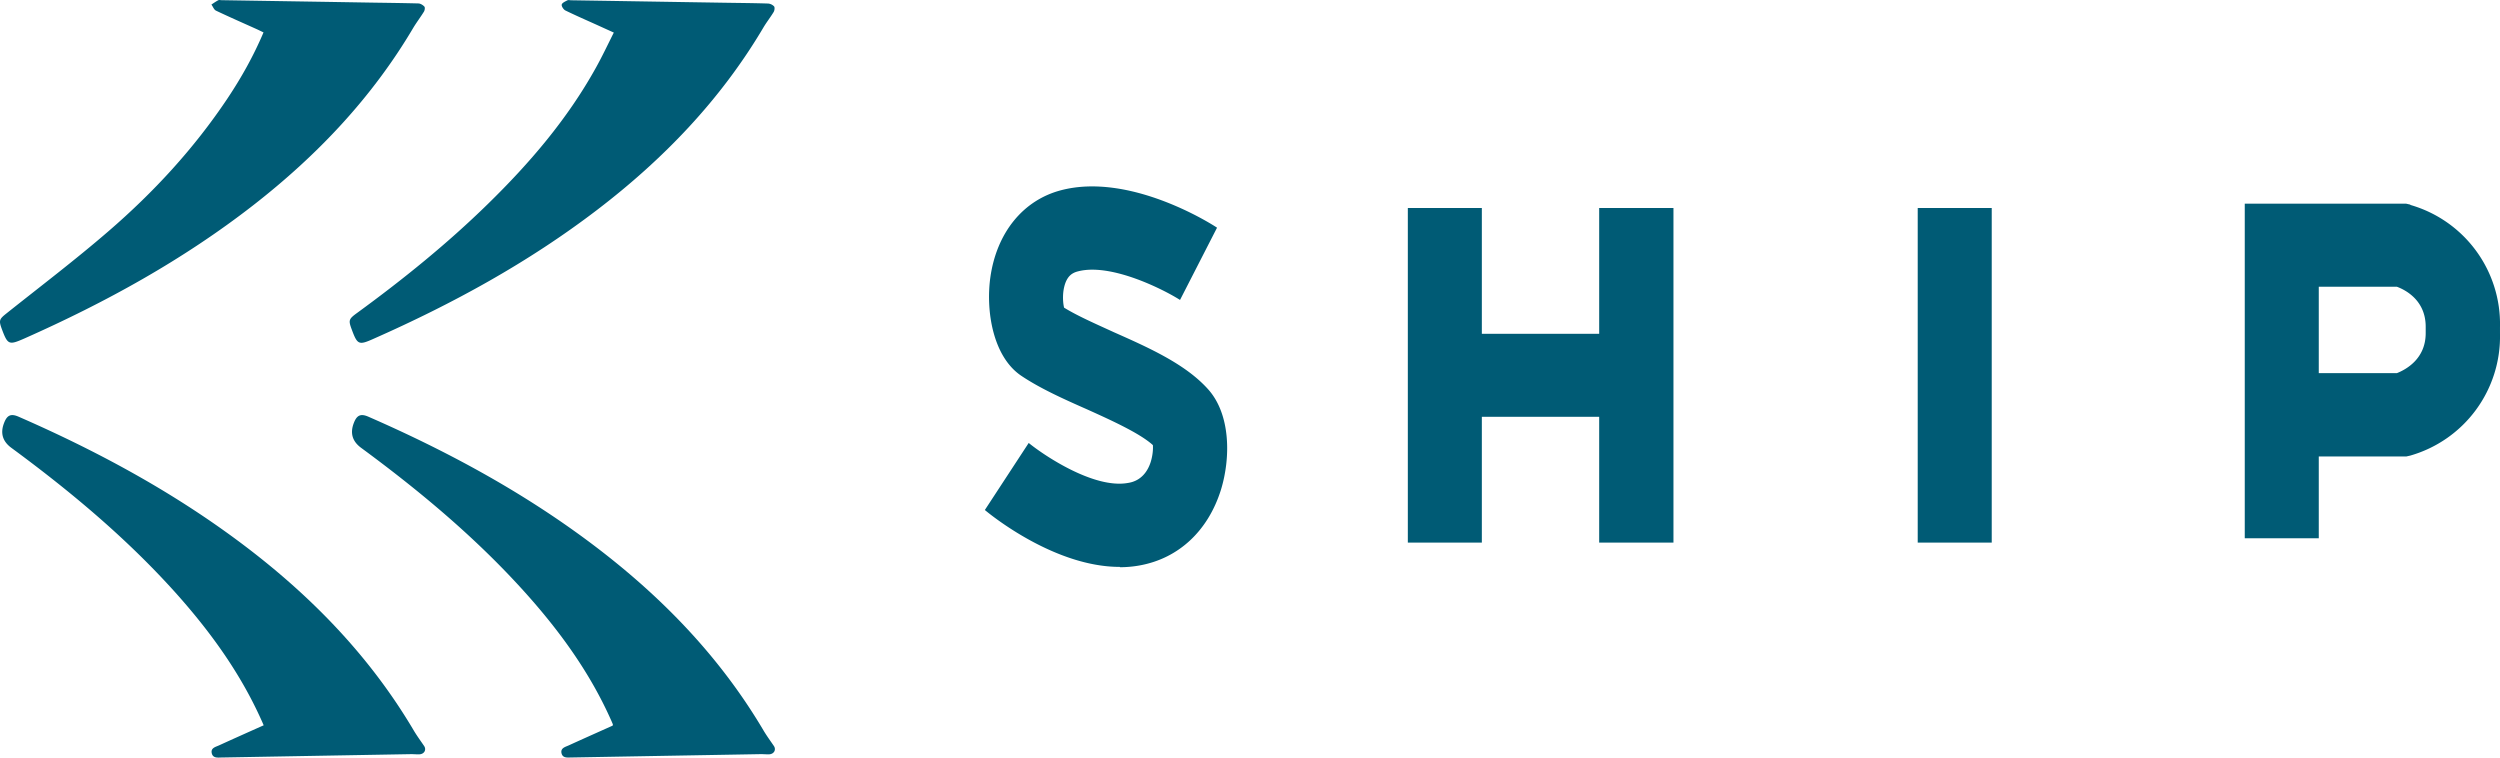 <svg xmlns="http://www.w3.org/2000/svg" width="198" height="60" fill="none"><path fill="#005B75" d="M20.87 2.567c-.792 1.867-1.755 3.584-2.85 5.225-2.648 3.967-5.857 7.444-9.455 10.544-2.605 2.25-5.348 4.332-8.04 6.476-.586.465-.636.56-.372 1.27.46 1.226.554 1.264 1.768.73 6.436-2.855 12.57-6.225 18.144-10.564 5.046-3.93 9.387-8.5 12.659-14.033.264-.44.579-.85.85-1.29.068-.106.1-.333.037-.402-.113-.125-.308-.245-.472-.251-1.44-.038-2.875-.05-4.316-.076-3.756-.063-7.506-.12-11.262-.182-.088 0-.195-.031-.264 0-.195.1-.371.226-.553.346.12.163.2.408.364.484 1.083.515 2.177.993 3.266 1.484l.484.232.013.007ZM20.876 57.446c-1.207.54-2.365 1.056-3.523 1.585-.27.125-.667.2-.585.61.088.427.485.358.805.352l15-.265c.22 0 .446.026.666.013.378-.031.547-.377.346-.666-.283-.416-.579-.818-.83-1.245-3.542-5.986-8.311-10.834-13.854-14.959-5.398-4.017-11.274-7.18-17.421-9.865-.617-.27-.925-.132-1.164.51-.302.792-.11 1.442.579 1.949 4.674 3.44 9.11 7.142 12.998 11.468 2.737 3.056 5.127 6.344 6.814 10.11.056.12.107.24.182.416l-.013-.013ZM48.611 2.587c-.478.95-.912 1.874-1.41 2.767-2.258 4.074-5.252 7.57-8.568 10.808-3.221 3.15-6.72 5.973-10.356 8.627-.667.484-.692.578-.409 1.332.44 1.183.554 1.233 1.705.717 6.273-2.773 12.262-6.042 17.73-10.223 5.247-4.012 9.764-8.702 13.149-14.418.251-.427.566-.823.824-1.25.07-.12.1-.36.031-.441a.732.732 0 0 0-.484-.226C59.684.242 58.539.236 57.394.217 53.342.154 49.291.085 45.245.022c-.107 0-.226-.038-.308.006-.17.088-.415.195-.447.333-.031.132.139.39.283.466.824.402 1.661.767 2.498 1.144.428.195.856.39 1.346.61l-.006.006ZM48.521 57.47c-1.151.516-2.309 1.031-3.467 1.56-.27.125-.666.207-.585.61.088.427.485.351.806.351l14.998-.264c.22 0 .447.025.667.013.378-.032.548-.378.346-.667-.283-.415-.578-.817-.83-1.245-3.542-5.985-8.311-10.833-13.854-14.958-5.398-4.017-11.274-7.18-17.421-9.865-.617-.27-.925-.126-1.164.51-.302.792-.109 1.441.579 1.949 4.674 3.439 9.11 7.142 12.998 11.468 2.73 3.043 5.115 6.319 6.789 10.073.056.12.106.245.157.364 0 .013 0 .032-.019.114v-.013ZM88.682 44.898c-5.08 0-10.074-3.994-10.682-4.506l3.474-5.31c1.194.975 5.167 3.654 7.86 3.167.325-.049 1.346-.244 1.801-1.656.174-.56.196-1.072.174-1.34-1.042-.95-3.365-1.997-5.254-2.85-1.824-.804-3.713-1.656-5.19-2.655-2.214-1.51-2.8-5.09-2.43-7.77.499-3.556 2.605-6.138 5.623-6.917 5.34-1.388 11.637 2.509 12.332 2.972l-2.931 5.723c-1.26-.803-5.45-2.947-8.077-2.265-.5.122-.782.39-.977.853-.282.706-.239 1.559-.13 2.021 1.063.658 2.518 1.291 3.951 1.949 2.8 1.242 5.689 2.533 7.469 4.53 1.78 1.998 1.78 5.432.999 7.965-1.02 3.24-3.344 5.407-6.405 5.968a8.725 8.725 0 0 1-1.585.146l-.022-.025ZM157.745 16.474h-5.862v26.5h5.862v-26.5ZM126.655 16.474v9.962h-9.293v-9.962H111.5v26.5h5.862v-9.961h9.293v9.961h5.883v-26.5h-5.883ZM190.899 16.206l-.326-.073h-12.788v26.5h5.862v-6.479h6.926l.326-.073a9.815 9.815 0 0 0 7.1-9.67V25.9a9.815 9.815 0 0 0-7.1-9.67v-.024Zm1.216 10.181c0 2.07-1.607 2.898-2.28 3.166h-6.188V22.71h6.188c.717.268 2.28 1.096 2.28 3.167v.511Z"/></svg>